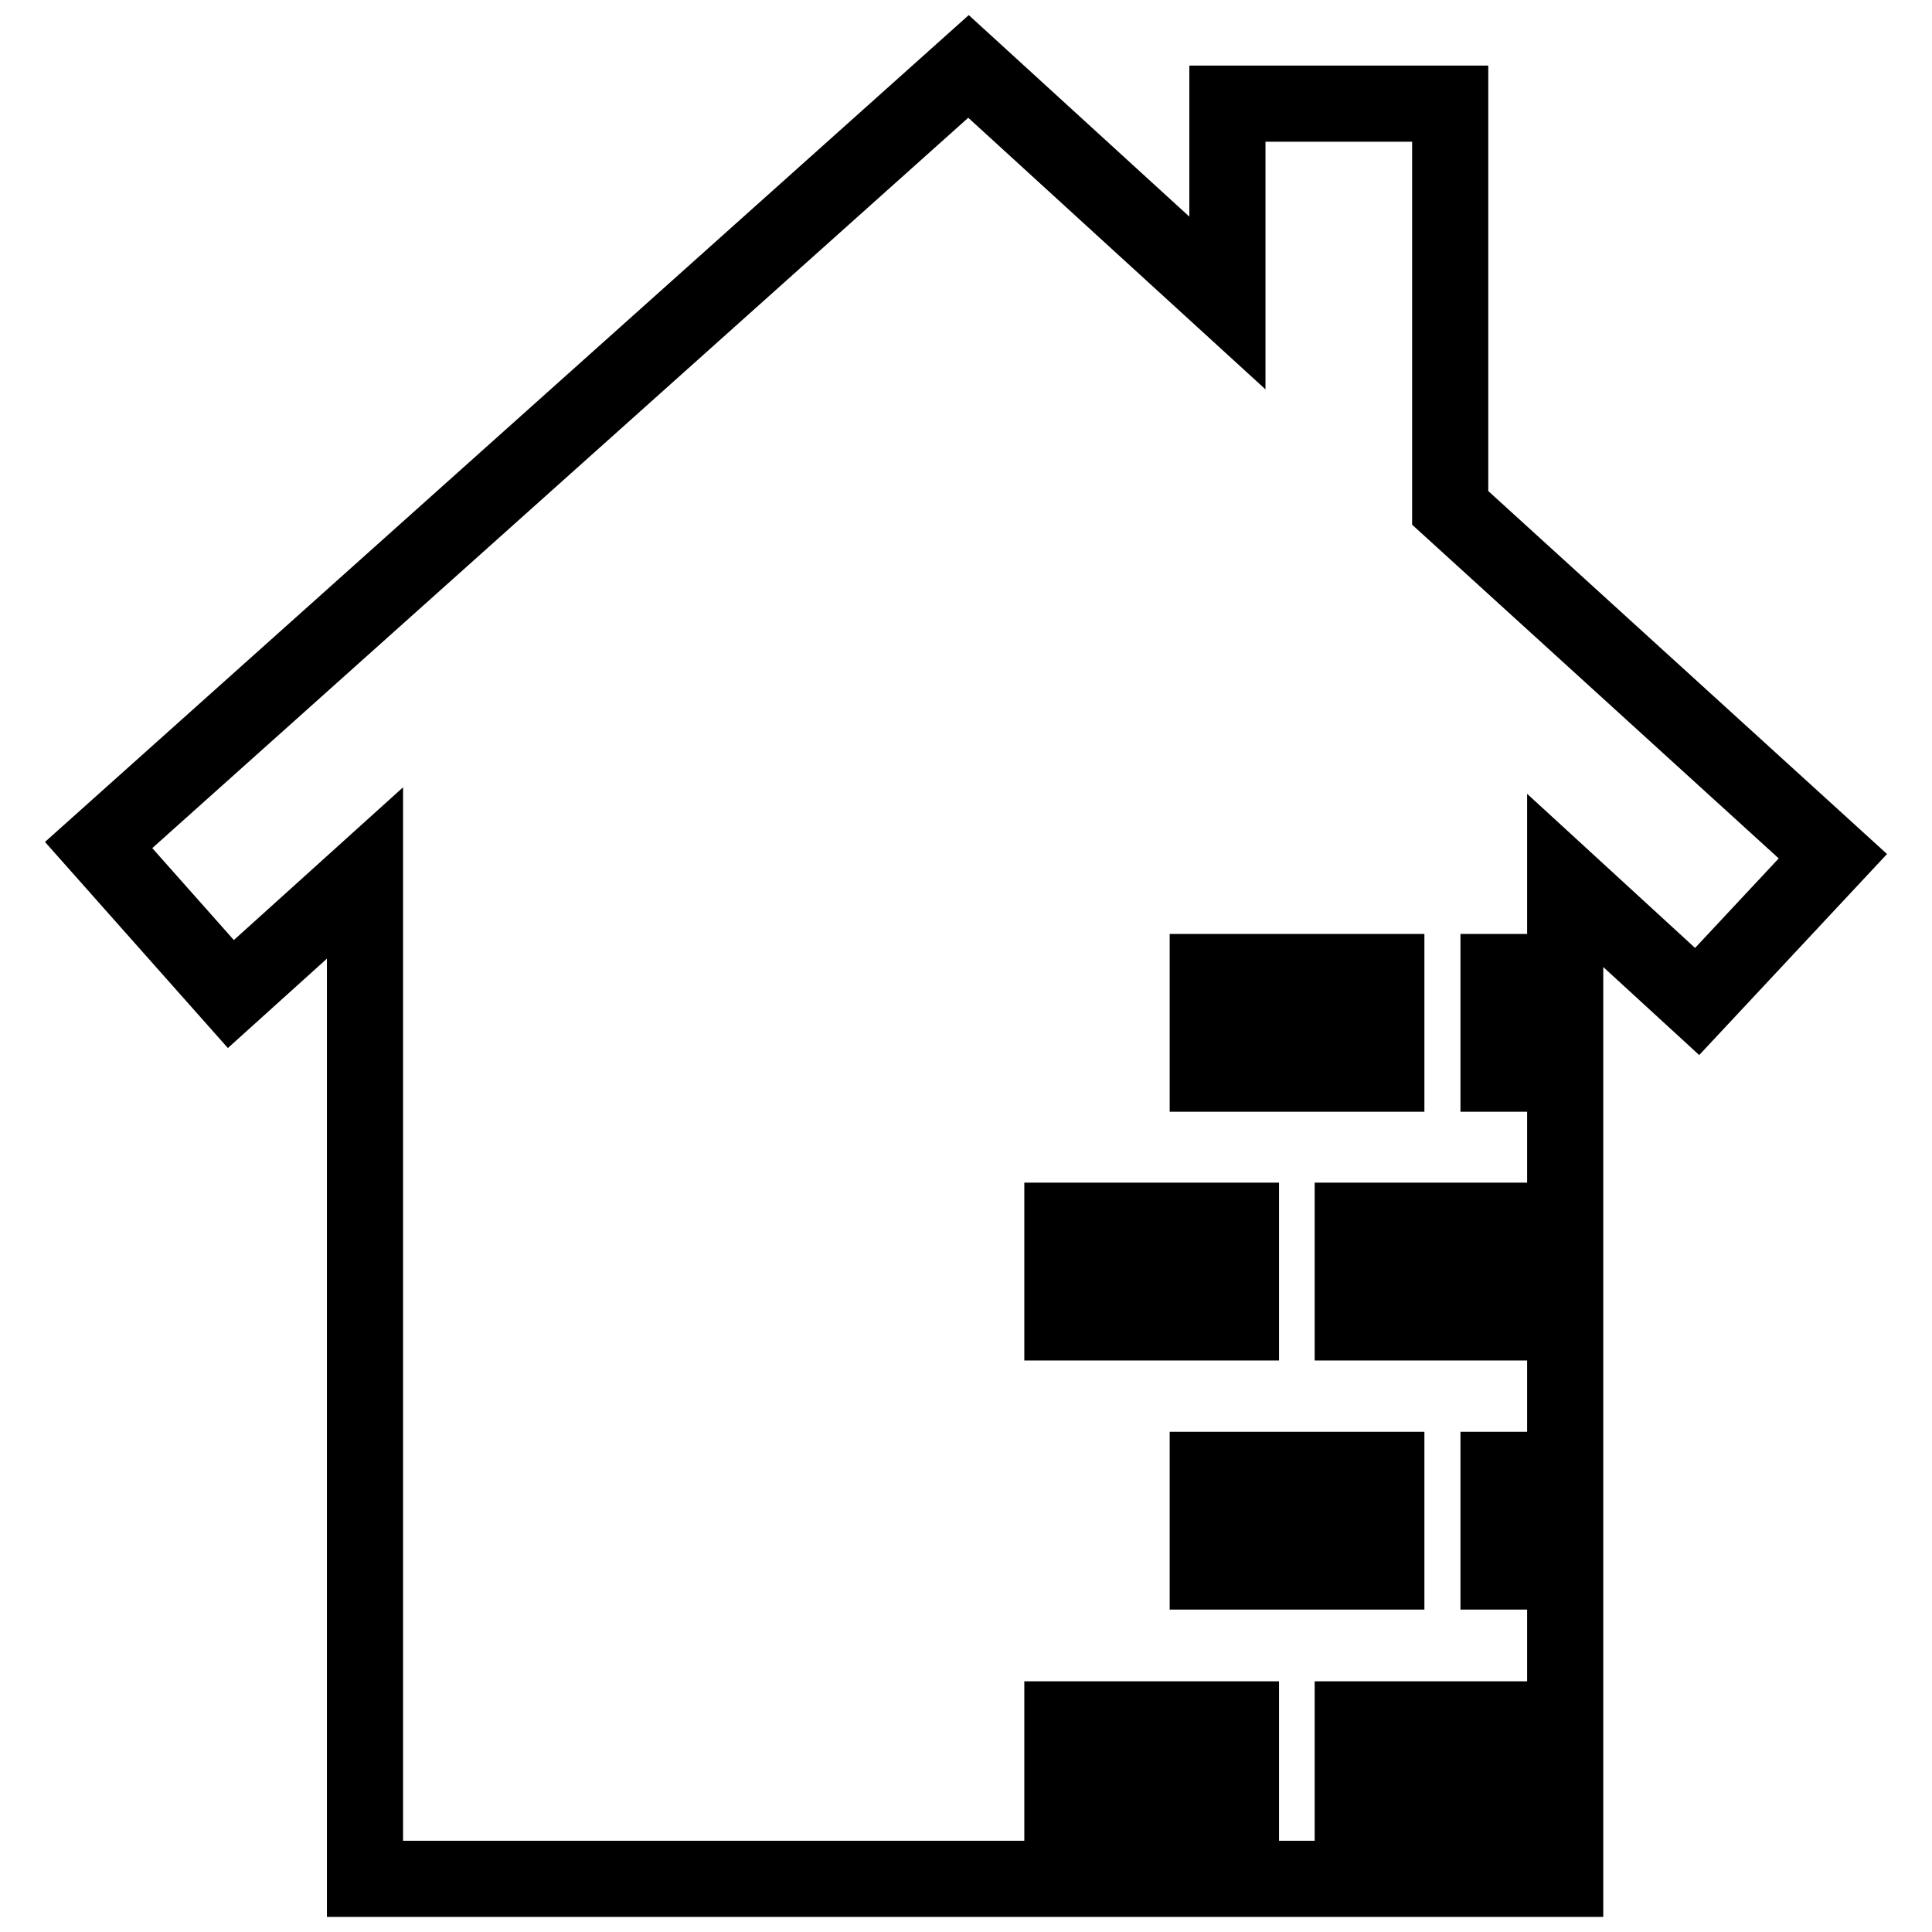 <?xml version="1.0" encoding="utf-8"?>
<!-- Скачано с сайта svg4.ru / Downloaded from svg4.ru -->
<svg fill="#000000" version="1.1" id="Layer_1" xmlns="http://www.w3.org/2000/svg" xmlns:xlink="http://www.w3.org/1999/xlink" 
	 width="800px" height="800px" viewBox="0 0 248 256" enable-background="new 0 0 248 256" xml:space="preserve">
<path d="M193.204,65.068V8.693h-39.611v20.011L124.366,2L1.96,111.562l24.236,27.308l13.122-11.844V254h169.123V128.137
	l12.713,11.664l24.887-26.64L193.204,65.068z M220.607,125.606l-22.256-20.422v18.569h-8.832v23.563h8.832v9.393h-28.15v23.563
	h28.15v9.447h-8.832v23.563h8.832v9.499h-28.15v21.13h-4.723v-21.13h-33.752v21.13H49.408V104.322l-22.42,20.24L16.176,112.38
	l108.12-96.776l39.387,35.987V18.783h19.431v50.745l48.576,44.215L220.607,125.606z M150.989,189.718h33.752v23.563h-33.752V189.718
	z M165.478,180.271h-33.752v-23.563h33.752V180.271z M150.989,123.752h33.752v23.563h-33.752V123.752z"/>
</svg>